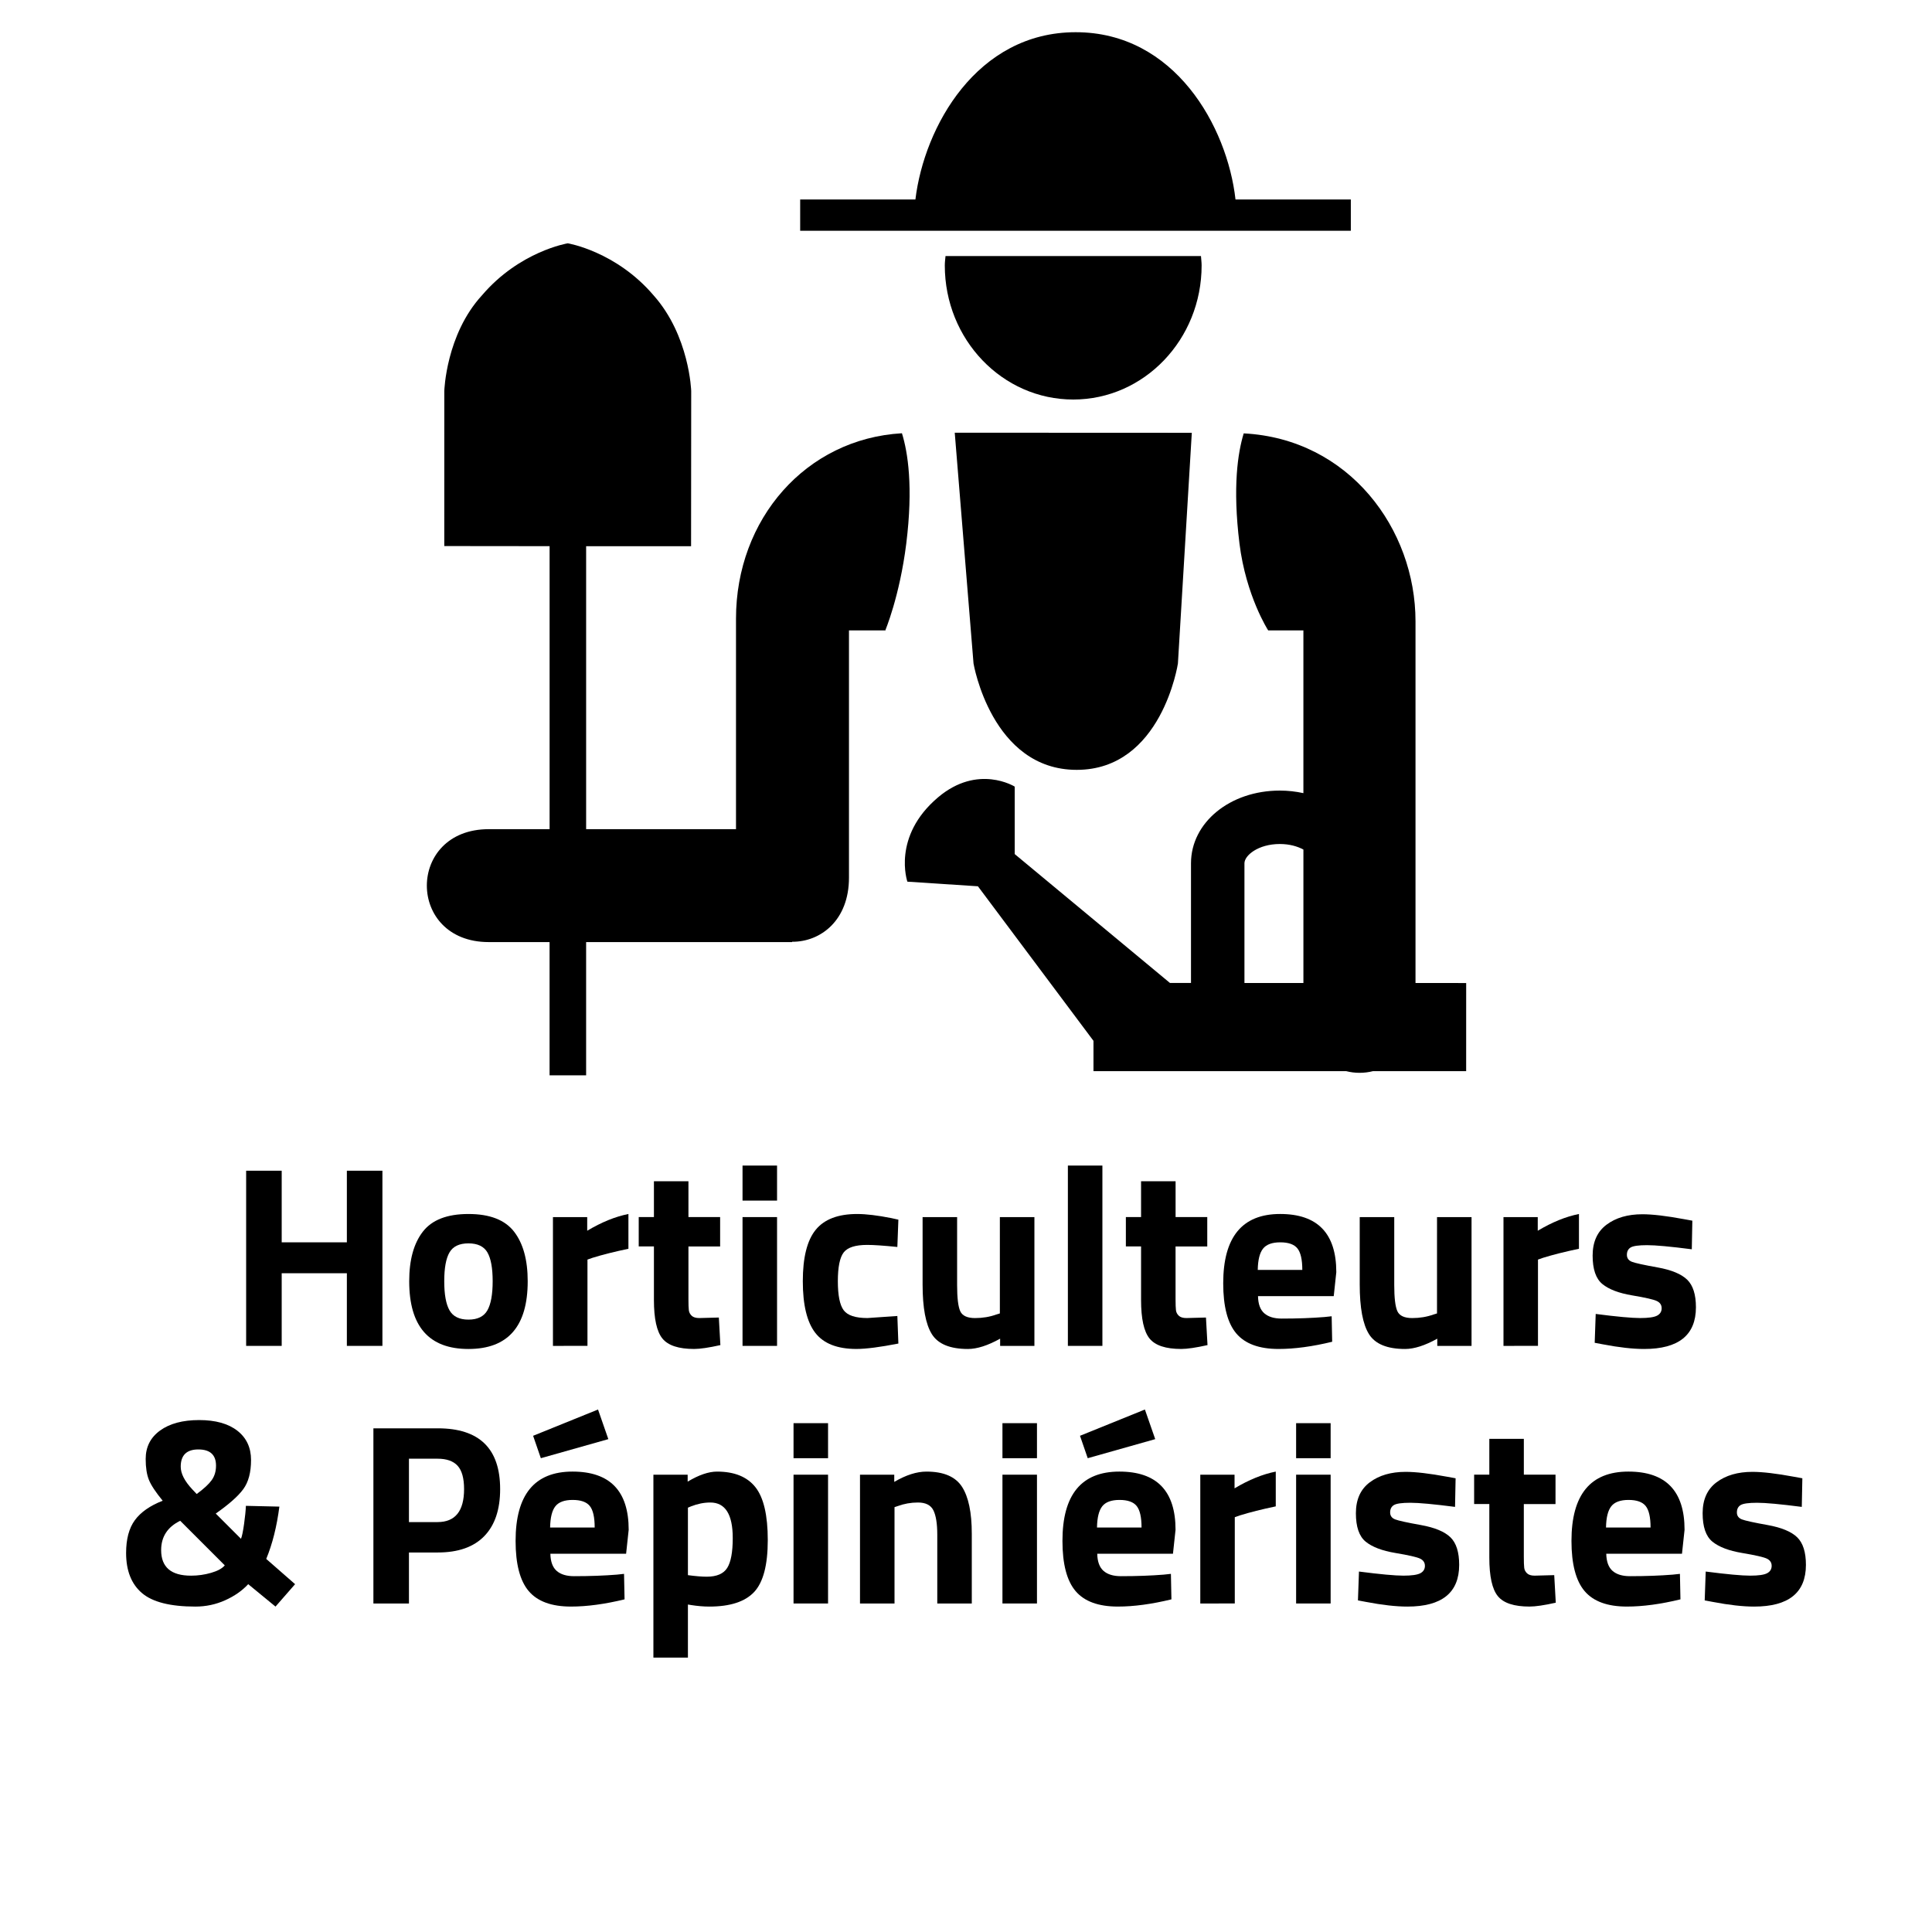 <?xml version="1.0" encoding="utf-8"?>
<!-- Generator: Adobe Illustrator 16.0.4, SVG Export Plug-In . SVG Version: 6.00 Build 0)  -->
<!DOCTYPE svg PUBLIC "-//W3C//DTD SVG 1.1//EN" "http://www.w3.org/Graphics/SVG/1.1/DTD/svg11.dtd">
<svg version="1.1" id="Calque_1" xmlns="http://www.w3.org/2000/svg" xmlns:xlink="http://www.w3.org/1999/xlink" x="0px" y="0px"
	 width="210px" height="209.998px" viewBox="0 0 210 209.998" enable-background="new 0 0 210 209.998" xml:space="preserve">
<path fill="#000000" d="M128.034,72.118l1.51-25.074l-25.768-0.011l2.042,25.085c0,0,1.955,11.562,11.216,11.562
	S128.034,72.118,128.034,72.118z"/>
<g>
	<path fill="#000000" d="M102.774,27.83c-0.031,0.341-0.078,0.676-0.078,1.022c0,8.057,6.258,14.575,13.961,14.575
		c7.702,0,13.954-6.522,13.954-14.575c0-0.349-0.051-0.688-0.071-1.022H102.774z"/>
</g>
<rect fill="none" width="210" height="209.998"/>
<g>
	<path fill="#000000" d="M37.703,146.292v-7.896h-7.084v7.896h-3.864v-19.04h3.864v7.784h7.084v-7.784h3.864v19.04H37.703z"/>
	<path fill="#000000" d="M45.963,133.874c0.989-1.278,2.641-1.918,4.956-1.918c2.314,0,3.966,0.64,4.956,1.918
		s1.484,3.075,1.484,5.39c0,4.91-2.147,7.364-6.44,7.364c-4.294,0-6.44-2.454-6.44-7.364
		C44.479,136.949,44.973,135.152,45.963,133.874z M48.861,142.428c0.382,0.672,1.068,1.008,2.058,1.008
		c0.989,0,1.675-0.336,2.058-1.008c0.382-0.672,0.574-1.727,0.574-3.164c0-1.437-0.192-2.481-0.574-3.136
		c-0.383-0.653-1.069-0.979-2.058-0.979c-0.99,0-1.676,0.325-2.058,0.979c-0.383,0.653-0.574,1.699-0.574,3.136
		C48.287,140.701,48.478,141.756,48.861,142.428z"/>
	<path fill="#000000" d="M60.103,146.292v-14h3.724v1.484c1.568-0.935,3.061-1.54,4.48-1.82v3.78
		c-1.512,0.316-2.81,0.644-3.892,0.979l-0.56,0.196v9.38L60.103,146.292L60.103,146.292z"/>
	<path fill="#000000" d="M78.275,135.484h-3.444v5.738c0,0.562,0.014,0.957,0.042,1.19c0.028,0.232,0.13,0.434,0.308,0.602
		c0.177,0.168,0.453,0.252,0.826,0.252l2.128-0.056l0.168,2.996c-1.251,0.28-2.203,0.42-2.856,0.42c-1.68,0-2.828-0.378-3.444-1.134
		c-0.616-0.756-0.924-2.151-0.924-4.188v-5.822h-1.652v-3.192h1.652v-3.892h3.752v3.892h3.444V135.484z"/>
	<path fill="#000000" d="M80.71,130.5v-3.808h3.752v3.808H80.71z M80.71,146.292v-14h3.752v14H80.71z"/>
	<path fill="#000000" d="M93.17,131.956c0.97,0,2.212,0.148,3.724,0.448l0.756,0.168l-0.112,2.968
		c-1.475-0.149-2.567-0.224-3.276-0.224c-1.288,0-2.142,0.274-2.562,0.824c-0.42,0.552-0.63,1.593-0.63,3.122
		c0,1.531,0.21,2.581,0.63,3.15c0.42,0.569,1.283,0.854,2.59,0.854l3.248-0.224l0.112,2.996c-1.998,0.392-3.519,0.588-4.564,0.588
		c-2.072,0-3.561-0.583-4.466-1.75c-0.905-1.166-1.358-3.038-1.358-5.614c0-2.575,0.466-4.438,1.4-5.586
		C89.595,132.53,91.098,131.956,93.17,131.956z"/>
	<path fill="#000000" d="M108.684,132.292h3.752v14h-3.726v-0.784c-1.344,0.747-2.51,1.12-3.5,1.12c-1.941,0-3.248-0.536-3.92-1.61
		c-0.672-1.072-1.008-2.868-1.008-5.39v-7.336h3.752v7.392c0,1.383,0.112,2.324,0.336,2.828c0.224,0.504,0.765,0.756,1.623,0.756
		c0.821,0,1.598-0.13,2.323-0.392l0.365-0.112v-10.472H108.684z"/>
	<path fill="#000000" d="M116.074,146.292v-19.6h3.752v19.6H116.074z"/>
	<path fill="#000000" d="M131.223,135.484h-3.445v5.738c0,0.562,0.015,0.957,0.043,1.19c0.027,0.232,0.131,0.434,0.309,0.602
		s0.452,0.252,0.825,0.252l2.128-0.056l0.168,2.996c-1.25,0.28-2.202,0.42-2.855,0.42c-1.68,0-2.828-0.378-3.443-1.134
		c-0.616-0.756-0.924-2.151-0.924-4.188v-5.822h-1.652v-3.192h1.652v-3.892h3.752v3.892h3.443V135.484L131.223,135.484z"/>
	<path fill="#000000" d="M137.424,142.75c0.438,0.383,1.068,0.574,1.891,0.574c1.735,0,3.285-0.058,4.647-0.168l0.784-0.084
		l0.056,2.771c-2.146,0.522-4.088,0.784-5.823,0.784c-2.109,0-3.641-0.56-4.593-1.68s-1.428-2.94-1.428-5.46
		c0-5.021,2.062-7.532,6.188-7.532c4.068,0,6.104,2.108,6.104,6.328l-0.279,2.604h-8.231
		C136.756,141.747,136.984,142.367,137.424,142.75z M141.555,138.032c0-1.12-0.179-1.899-0.533-2.338
		c-0.354-0.439-0.976-0.658-1.86-0.658c-0.888,0-1.513,0.229-1.876,0.686c-0.364,0.458-0.557,1.229-0.574,2.312L141.555,138.032
		L141.555,138.032z"/>
	<path fill="#000000" d="M156.198,132.292h3.752v14h-3.724v-0.784c-1.346,0.747-2.512,1.12-3.5,1.12
		c-1.942,0-3.248-0.536-3.922-1.61c-0.672-1.072-1.008-2.868-1.008-5.39v-7.336h3.752v7.392c0,1.383,0.112,2.324,0.336,2.828
		c0.225,0.504,0.766,0.756,1.624,0.756c0.821,0,1.597-0.13,2.324-0.392l0.364-0.112L156.198,132.292L156.198,132.292z"/>
	<path fill="#000000" d="M163.422,146.292v-14h3.725v1.484c1.567-0.935,3.062-1.54,4.479-1.82v3.78
		c-1.513,0.316-2.81,0.644-3.894,0.979l-0.56,0.196v9.38L163.422,146.292L163.422,146.292z"/>
	<path fill="#000000" d="M183.891,135.792c-2.314-0.299-3.936-0.448-4.858-0.448s-1.521,0.084-1.792,0.252
		c-0.271,0.168-0.405,0.436-0.405,0.798c0,0.364,0.183,0.616,0.546,0.758c0.363,0.14,1.297,0.346,2.801,0.614
		c1.502,0.271,2.57,0.715,3.205,1.33c0.635,0.616,0.952,1.615,0.952,2.996c0,3.024-1.876,4.536-5.628,4.536
		c-1.232,0-2.727-0.168-4.48-0.504l-0.896-0.168l0.11-3.136c2.314,0.299,3.926,0.446,4.83,0.446c0.906,0,1.521-0.088,1.85-0.266
		c0.326-0.177,0.489-0.443,0.489-0.798c0-0.355-0.173-0.616-0.519-0.784s-1.242-0.373-2.688-0.616
		c-1.446-0.242-2.524-0.652-3.233-1.23c-0.71-0.579-1.063-1.61-1.063-3.096c0-1.482,0.504-2.604,1.512-3.358
		c1.009-0.756,2.306-1.134,3.893-1.134c1.103,0,2.604,0.177,4.508,0.53l0.925,0.168L183.891,135.792z"/>
	<path fill="#000000" d="M17.403,155.49c1.045-0.756,2.459-1.135,4.242-1.135c1.782,0,3.168,0.388,4.158,1.161
		c0.989,0.775,1.484,1.834,1.484,3.18c0,1.344-0.28,2.397-0.84,3.164c-0.56,0.766-1.559,1.65-2.996,2.658l2.744,2.744
		c0.112-0.278,0.224-0.82,0.336-1.624c0.112-0.802,0.177-1.456,0.196-1.96l3.64,0.084c-0.28,2.166-0.756,4.062-1.428,5.686
		l3.136,2.744l-2.128,2.436l-2.968-2.436c-0.654,0.709-1.489,1.292-2.506,1.75c-1.018,0.457-2.096,0.686-3.234,0.686
		c-2.726,0-4.662-0.49-5.81-1.47c-1.148-0.98-1.722-2.433-1.722-4.354c0-1.512,0.317-2.702,0.952-3.568
		c0.634-0.868,1.642-1.573,3.024-2.114c-0.766-0.935-1.265-1.689-1.498-2.27c-0.233-0.578-0.35-1.334-0.35-2.268
		C15.835,157.277,16.358,156.246,17.403,155.49z M20.764,171.268c0.746,0,1.474-0.102,2.184-0.308
		c0.709-0.205,1.204-0.476,1.484-0.812l-4.844-4.845c-1.381,0.672-2.072,1.736-2.072,3.192
		C17.516,170.344,18.598,171.268,20.764,171.268z M19.644,159.424c0,0.747,0.42,1.568,1.26,2.464l0.476,0.504
		c0.765-0.56,1.307-1.059,1.624-1.498c0.317-0.438,0.476-0.966,0.476-1.582c0-1.176-0.64-1.764-1.918-1.764
		C20.283,157.548,19.644,158.174,19.644,159.424z"/>
	<path fill="#000000" d="M47.587,168.748h-3.136v5.544h-3.864v-19.04h7c4.518,0,6.776,2.203,6.776,6.608
		c0,2.222-0.574,3.925-1.722,5.108C51.493,168.155,49.808,168.748,47.587,168.748z M44.451,165.444h3.108
		c1.922,0,2.884-1.194,2.884-3.584c0-1.178-0.234-2.021-0.7-2.534c-0.467-0.515-1.195-0.771-2.184-0.771h-3.108V165.444z"/>
	<path fill="#000000" d="M60.509,170.75c0.438,0.383,1.068,0.574,1.89,0.574c1.736,0,3.285-0.058,4.648-0.168l0.784-0.084
		l0.056,2.771c-2.146,0.522-4.088,0.784-5.824,0.784c-2.11,0-3.64-0.56-4.592-1.68c-0.952-1.12-1.428-2.94-1.428-5.46
		c0-5.021,2.062-7.532,6.188-7.532c4.069,0,6.104,2.108,6.104,6.328l-0.28,2.604h-8.232C59.841,169.747,60.07,170.367,60.509,170.75
		z M57.947,156.064l7.056-2.856l1.12,3.22l-7.336,2.072L57.947,156.064z M64.639,166.032c0-1.12-0.177-1.899-0.532-2.338
		s-0.976-0.658-1.862-0.658c-0.886,0-1.512,0.229-1.876,0.686c-0.364,0.458-0.556,1.229-0.574,2.312L64.639,166.032L64.639,166.032z
		"/>
	<path fill="#000000" d="M71.022,180.172v-19.88h3.724v0.756c1.213-0.728,2.277-1.092,3.192-1.092c1.885,0,3.276,0.563,4.172,1.694
		c0.896,1.129,1.344,3.047,1.344,5.754c0,2.706-0.495,4.587-1.484,5.642c-0.99,1.055-2.614,1.582-4.872,1.582
		c-0.616,0-1.279-0.056-1.988-0.168l-0.336-0.056v5.768H71.022z M77.21,163.316c-0.69,0-1.391,0.14-2.1,0.42l-0.336,0.14v7.336
		c0.84,0.112,1.521,0.168,2.044,0.168c1.082,0,1.824-0.317,2.226-0.952c0.401-0.634,0.602-1.717,0.602-3.248
		C79.646,164.604,78.834,163.316,77.21,163.316z"/>
	<path fill="#000000" d="M86.254,158.5v-3.808h3.752v3.808H86.254z M86.254,174.292v-14h3.752v14H86.254z"/>
	<path fill="#000000" d="M97.23,174.292h-3.752v-14h3.724v0.784c1.269-0.746,2.436-1.12,3.5-1.12c1.866,0,3.154,0.551,3.864,1.652
		c0.709,1.102,1.063,2.8,1.063,5.096v7.588h-3.751v-7.476c0-1.194-0.14-2.077-0.42-2.646s-0.84-0.854-1.68-0.854
		c-0.766,0-1.503,0.131-2.212,0.392l-0.336,0.112V174.292z"/>
	<path fill="#000000" d="M108.962,158.5v-3.808h3.752v3.808H108.962z M108.962,174.292v-14h3.752v14H108.962z"/>
	<path fill="#000000" d="M119.951,170.75c0.438,0.383,1.068,0.574,1.89,0.574c1.736,0,3.285-0.058,4.648-0.168l0.784-0.084
		l0.056,2.771c-2.146,0.522-4.088,0.784-5.824,0.784c-2.108,0-3.64-0.56-4.592-1.68s-1.429-2.94-1.429-5.46
		c0-5.021,2.062-7.532,6.188-7.532c4.069,0,6.104,2.108,6.104,6.328l-0.28,2.604h-8.231
		C119.283,169.747,119.514,170.367,119.951,170.75z M117.391,156.064l7.055-2.856l1.121,3.22l-7.336,2.072L117.391,156.064z
		 M124.081,166.032c0-1.12-0.179-1.899-0.532-2.338c-0.354-0.439-0.976-0.658-1.861-0.658c-0.887,0-1.513,0.229-1.875,0.686
		c-0.364,0.458-0.557,1.229-0.574,2.312L124.081,166.032L124.081,166.032z"/>
	<path fill="#000000" d="M130.466,174.292v-14h3.724v1.484c1.568-0.935,3.062-1.54,4.48-1.82v3.78
		c-1.513,0.316-2.811,0.644-3.893,0.979l-0.561,0.196v9.38L130.466,174.292L130.466,174.292z"/>
	<path fill="#000000" d="M140.882,158.5v-3.808h3.752v3.808H140.882z M140.882,174.292v-14h3.752v14H140.882z"/>
	<path fill="#000000" d="M158.157,163.792c-2.314-0.299-3.935-0.448-4.858-0.448c-0.923,0-1.521,0.084-1.792,0.252
		s-0.405,0.436-0.405,0.798c0,0.364,0.183,0.616,0.547,0.758c0.362,0.14,1.297,0.346,2.8,0.614c1.502,0.271,2.571,0.715,3.206,1.33
		c0.634,0.616,0.951,1.615,0.951,2.996c0,3.024-1.875,4.536-5.627,4.536c-1.232,0-2.727-0.168-4.48-0.504l-0.896-0.168l0.111-3.136
		c2.314,0.299,3.926,0.446,4.83,0.446c0.905,0,1.521-0.088,1.85-0.266c0.325-0.177,0.488-0.443,0.488-0.798
		c0-0.355-0.173-0.616-0.518-0.784c-0.346-0.168-1.242-0.373-2.688-0.616c-1.446-0.242-2.524-0.652-3.233-1.23
		c-0.709-0.579-1.063-1.61-1.063-3.096c0-1.482,0.504-2.604,1.513-3.358c1.008-0.756,2.305-1.134,3.893-1.134
		c1.102,0,2.604,0.177,4.508,0.53l0.924,0.168L158.157,163.792z"/>
	<path fill="#000000" d="M169.077,163.484h-3.444v5.738c0,0.562,0.014,0.957,0.042,1.19c0.028,0.232,0.132,0.434,0.31,0.602
		c0.177,0.168,0.451,0.252,0.824,0.252l2.129-0.056l0.168,2.996c-1.25,0.28-2.203,0.42-2.855,0.42c-1.68,0-2.828-0.378-3.443-1.134
		c-0.617-0.756-0.925-2.151-0.925-4.188v-5.822h-1.651v-3.192h1.651v-3.892h3.752v3.892h3.444L169.077,163.484L169.077,163.484z"/>
	<path fill="#000000" d="M175.279,170.75c0.438,0.383,1.068,0.574,1.89,0.574c1.736,0,3.285-0.058,4.647-0.168l0.785-0.084
		l0.056,2.771c-2.146,0.522-4.089,0.784-5.824,0.784c-2.108,0-3.64-0.56-4.592-1.68s-1.429-2.94-1.429-5.46
		c0-5.021,2.062-7.532,6.188-7.532c4.069,0,6.104,2.108,6.104,6.328l-0.28,2.604h-8.231
		C174.611,169.747,174.841,170.367,175.279,170.75z M179.409,166.032c0-1.12-0.179-1.899-0.532-2.338
		c-0.354-0.439-0.977-0.658-1.861-0.658c-0.887,0-1.513,0.229-1.875,0.686c-0.365,0.458-0.557,1.229-0.574,2.312L179.409,166.032
		L179.409,166.032z"/>
	<path fill="#000000" d="M195.846,163.792c-2.313-0.299-3.935-0.448-4.857-0.448c-0.924,0-1.521,0.084-1.793,0.252
		c-0.271,0.168-0.404,0.436-0.404,0.798c0,0.364,0.182,0.616,0.546,0.758c0.363,0.14,1.297,0.346,2.8,0.614
		c1.502,0.271,2.571,0.715,3.206,1.33c0.634,0.616,0.952,1.615,0.952,2.996c0,3.024-1.876,4.536-5.628,4.536
		c-1.231,0-2.726-0.168-4.479-0.504l-0.896-0.168l0.111-3.136c2.313,0.299,3.925,0.446,4.83,0.446c0.904,0,1.521-0.088,1.849-0.266
		c0.326-0.177,0.489-0.443,0.489-0.798c0-0.355-0.174-0.616-0.519-0.784c-0.346-0.168-1.241-0.373-2.688-0.616
		c-1.445-0.242-2.523-0.652-3.232-1.23c-0.71-0.579-1.064-1.61-1.064-3.096c0-1.482,0.504-2.604,1.513-3.358
		c1.009-0.756,2.306-1.134,3.894-1.134c1.102,0,2.604,0.177,4.508,0.53l0.924,0.168L195.846,163.792z"/>
</g>
<g>
	<path fill="#000000" d="M98.037,47.093C87.601,47.69,80,56.418,80,67.243v22.883H63.71V59.37h11.407l0.014-16.872
		c0,0-0.181-6.013-4.094-10.399c-4.09-4.791-9.314-5.65-9.314-5.65h-0.021c0,0-5.225,0.859-9.312,5.65
		c-3.922,4.27-4.096,10.398-4.096,10.398l-0.003,16.857l11.448,0.012v30.761h-6.615c-8.97,0-8.97,12.273,0,12.273h6.612v14.485
		h3.973v-14.483h22.393v-0.037c3.082,0.021,6.178-2.31,6.178-6.967V68.522h3.91l0.017,0.049c0,0,1.582-3.721,2.301-9.492
		C99.274,52.905,98.68,49.164,98.037,47.093z"/>
	<path fill="#000000" d="M159.367,106.851l-5.508-0.001V67.528c0-10.021-7.211-19.825-18.672-20.422
		c-0.639,2.08-1.221,5.812-0.463,11.969c0.707,5.707,3.121,9.445,3.121,9.445h3.828v17.691c-0.814-0.178-1.672-0.279-2.564-0.279
		c-5.414,0-9.653,3.472-9.653,7.903v13.009h-2.286l-16.875-14.009v-7.334c0,0-4-2.499-8.333,1.167
		c-5.039,4.263-3.333,9.166-3.333,9.166l7.667,0.501l12.56,16.798v3.294h27.457c0.961,0.245,1.972,0.245,2.932,0h10.12
		L159.367,106.851z M135.266,93.836c0-0.854,1.498-2.096,3.846-2.096c1.048,0,1.912,0.253,2.563,0.603v14.505l-6.409-0.002V93.836
		L135.266,93.836z"/>
</g>
<path fill="#000000" d="M134.294,21.683c-0.896-7.943-6.612-18.182-17.369-18.182c-10.756,0-16.469,10.281-17.424,18.182H86.975
	v3.402h59.854v-3.402H134.294z"/>
</svg>
